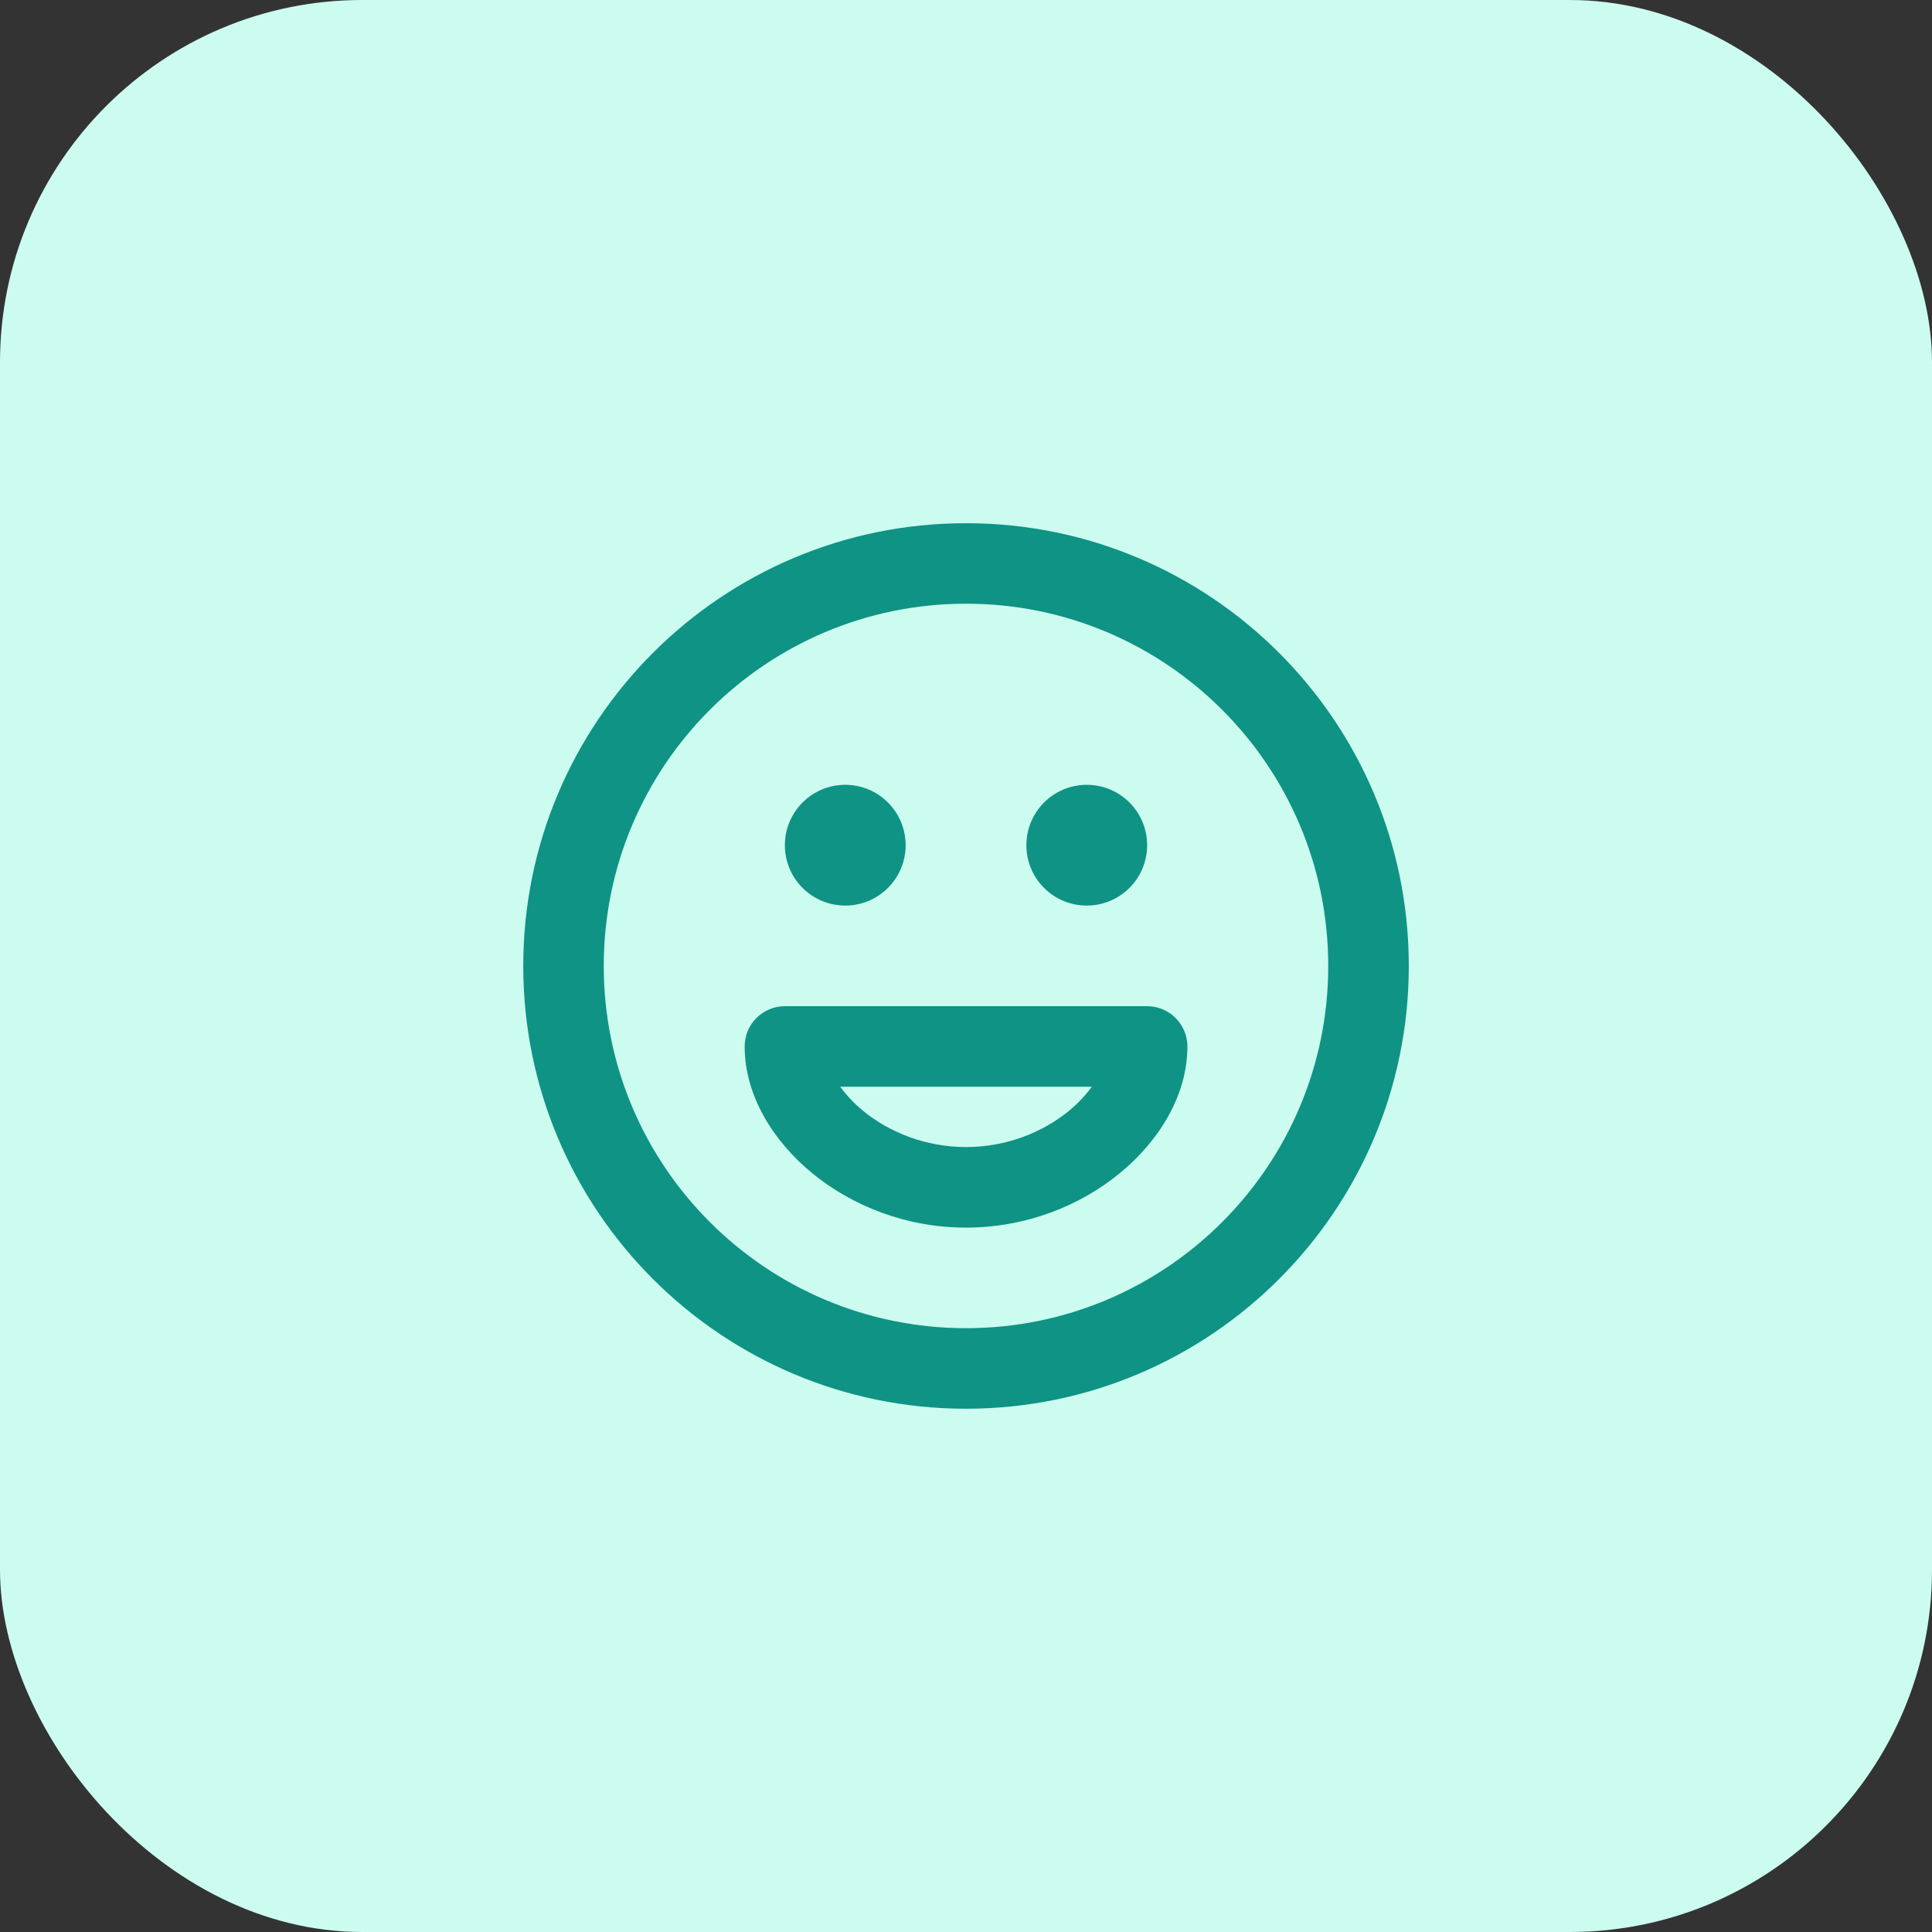 <svg width="32" height="32" viewBox="0 0 32 32" fill="none" xmlns="http://www.w3.org/2000/svg">
<rect x="0" y="0" width="32" height="32" fill="#333333" stroke="none"/>
<rect width="32" height="32" rx="6" fill="#CCFBEF"/>
<g clip-path="url(#clip0_267_19351)">
<path fill-rule="evenodd" clip-rule="evenodd" d="M16 9.999C12.687 9.999 10 12.686 10 15.999C10 19.313 12.687 21.999 16 21.999C19.314 21.999 22 19.313 22 15.999C22 12.686 19.314 9.999 16 9.999ZM8.667 15.999C8.667 11.949 11.95 8.666 16 8.666C20.05 8.666 23.334 11.949 23.334 15.999C23.334 20.049 20.05 23.333 16 23.333C11.95 23.333 8.667 20.049 8.667 15.999ZM13 13.999C13 13.447 13.448 12.999 14 12.999C14.553 12.999 15 13.447 15 13.999C15 14.552 14.553 14.999 14 14.999C13.448 14.999 13 14.552 13 13.999ZM17 13.999C17 13.447 17.448 12.999 18 12.999C18.553 12.999 19 13.447 19 13.999C19 14.552 18.553 14.999 18 14.999C17.448 14.999 17 14.552 17 13.999ZM12.334 17.333C12.334 16.965 12.632 16.666 13 16.666H19C19.369 16.666 19.667 16.965 19.667 17.333C19.667 18.149 19.19 18.905 18.548 19.431C17.894 19.969 16.996 20.333 16 20.333C15.005 20.333 14.107 19.969 13.452 19.431C12.811 18.905 12.334 18.149 12.334 17.333ZM13.917 17.999C14.014 18.134 14.139 18.271 14.298 18.401C14.727 18.752 15.329 18.999 16 18.999C16.672 18.999 17.274 18.752 17.703 18.401C17.861 18.271 17.987 18.134 18.084 17.999H13.917Z" fill="#0E9384"/>
</g>
<defs>
<clipPath id="clip0_267_19351">
<rect width="16" height="16" fill="white" transform="translate(8 8)"/>
</clipPath>
</defs>
</svg>
